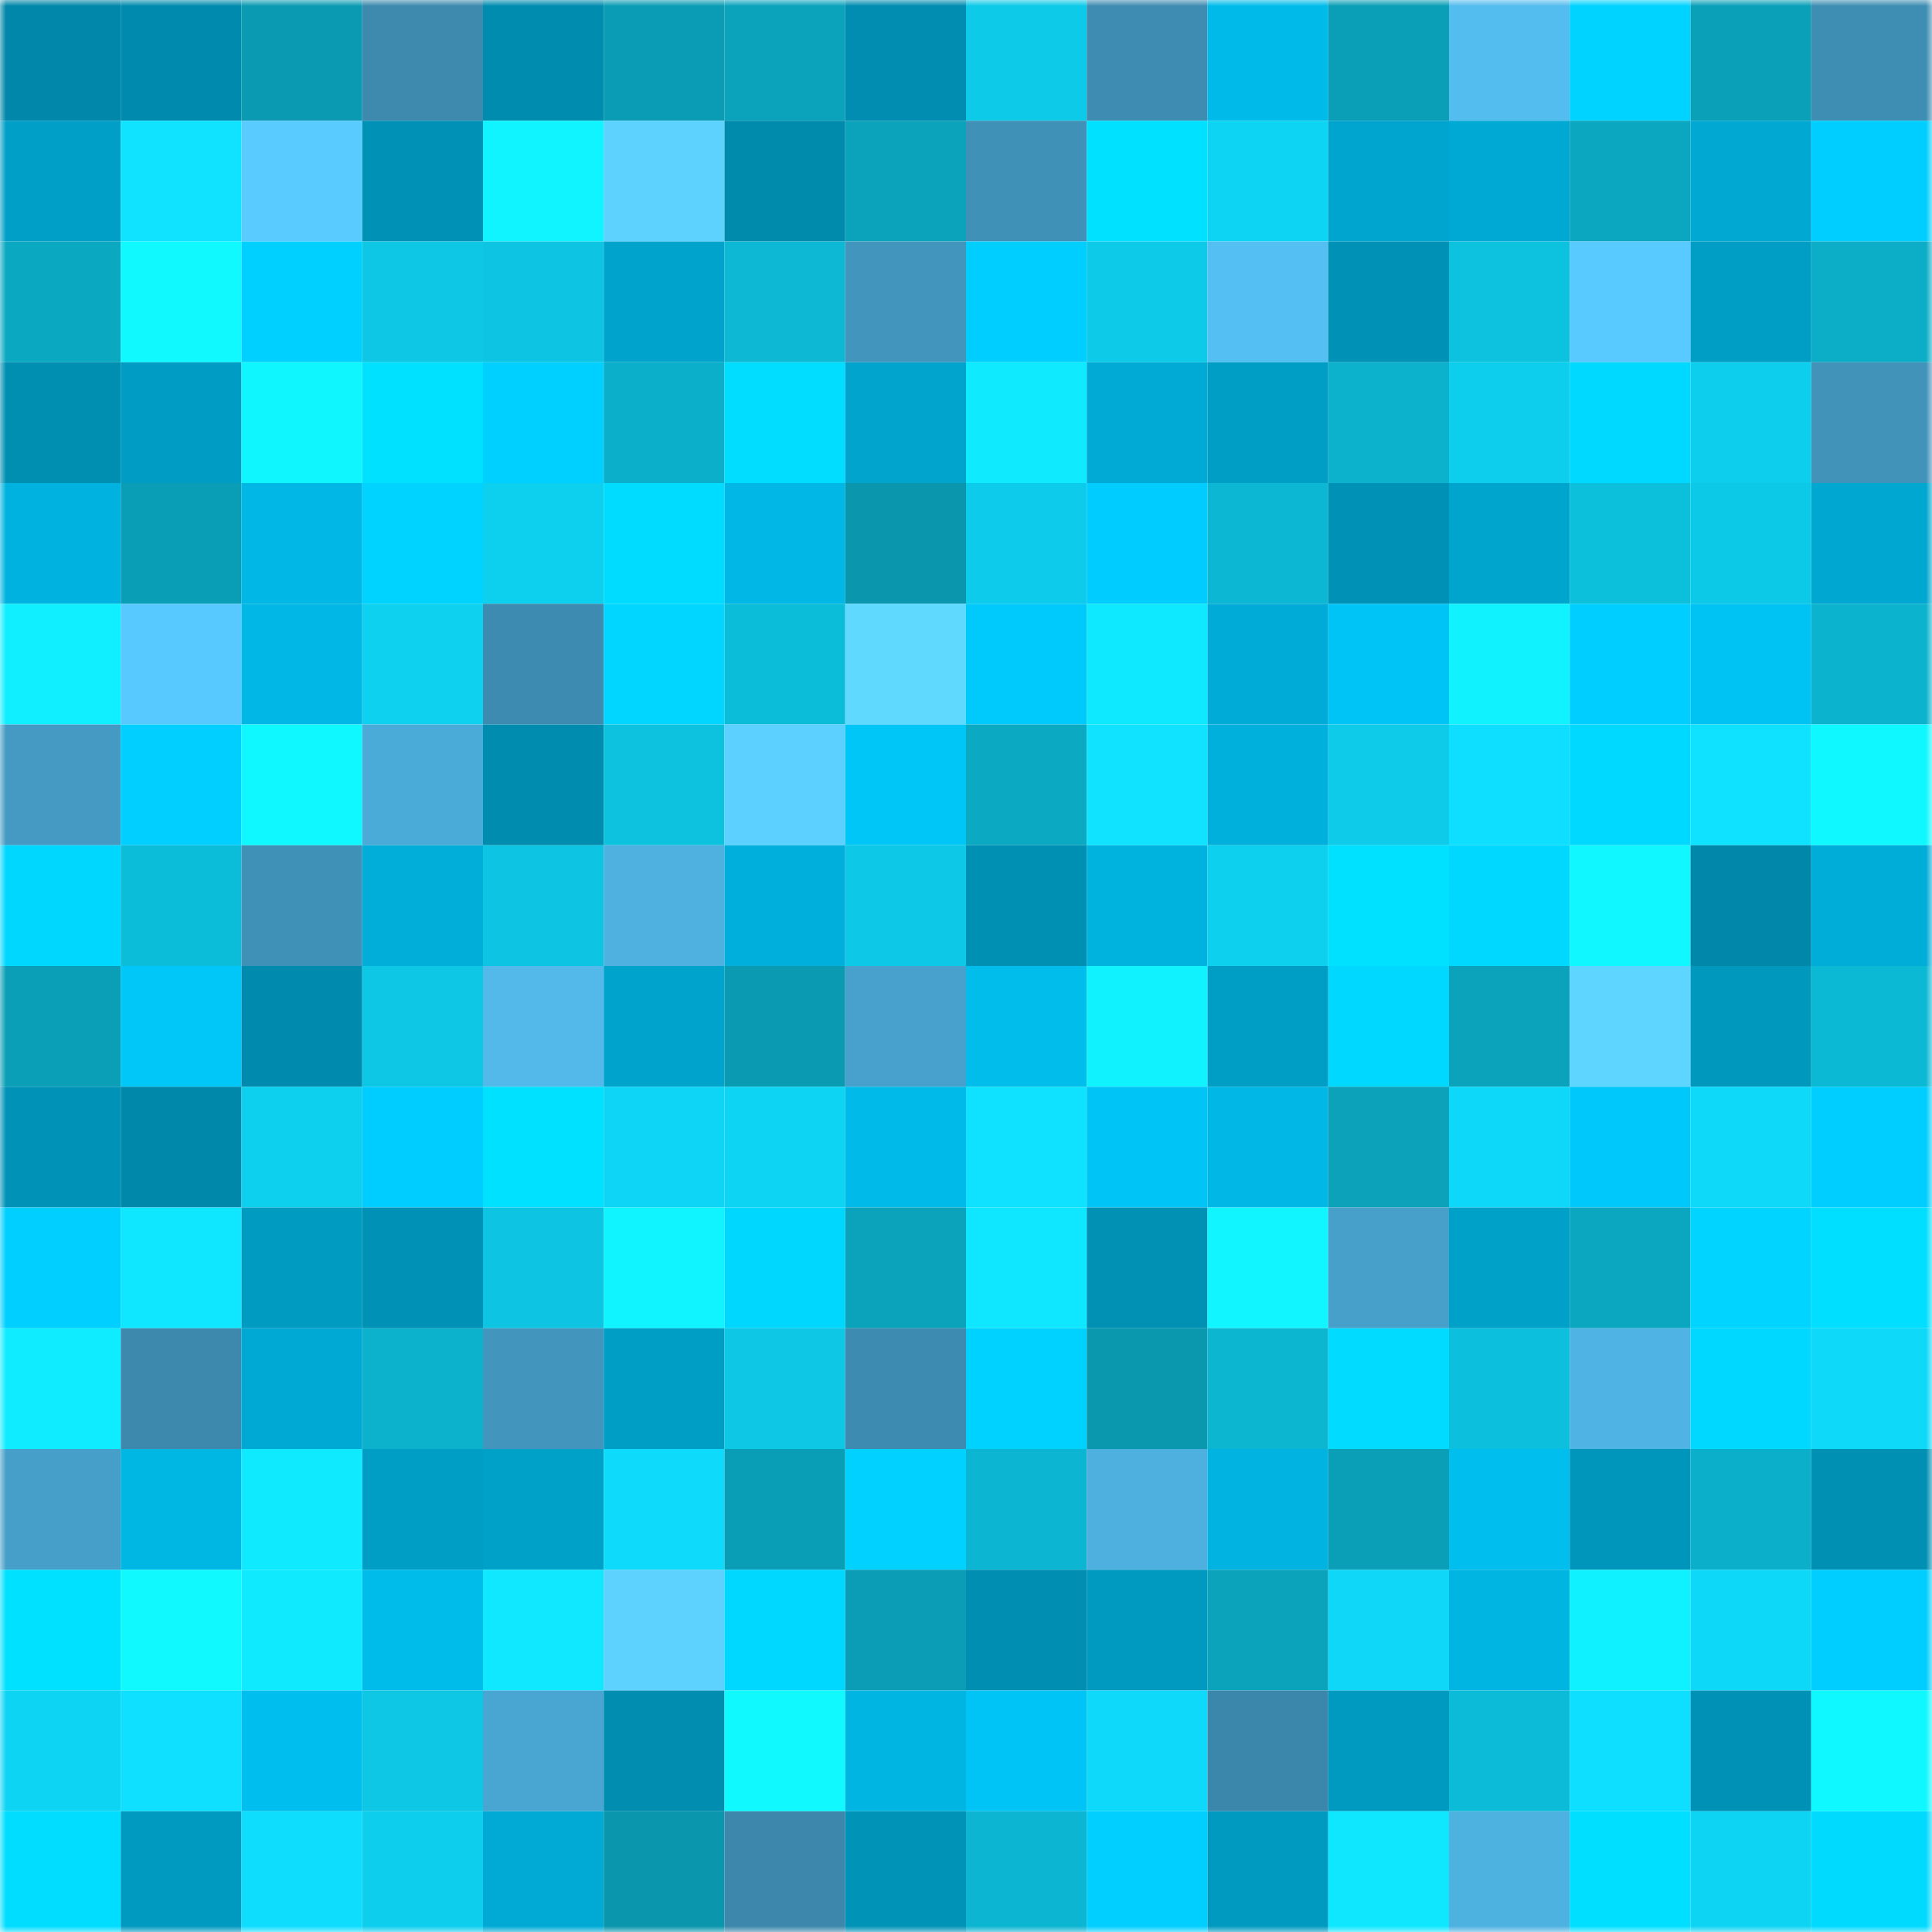 <svg viewBox="0 0 160 160" fill="none" role="img" xmlns="http://www.w3.org/2000/svg" width="240" height="240" name="ens%2Cstorm-shadow.eth"><mask id="902266801" mask-type="alpha" maskUnits="userSpaceOnUse" x="0" y="0" width="160" height="160"><rect width="160" height="160" fill="#FFFFFF"></rect></mask><g mask="url(#902266801)"><rect x="0" y="0" width="10" height="10" fill="#0087a9"></rect><rect x="10" y="0" width="10" height="10" fill="#008bae"></rect><rect x="20" y="0" width="10" height="10" fill="#0a9bb2"></rect><rect x="30" y="0" width="10" height="10" fill="#3d8aae"></rect><rect x="40" y="0" width="10" height="10" fill="#008caf"></rect><rect x="50" y="0" width="10" height="10" fill="#0a9cb4"></rect><rect x="60" y="0" width="10" height="10" fill="#0ba3bc"></rect><rect x="70" y="0" width="10" height="10" fill="#008db1"></rect><rect x="80" y="0" width="10" height="10" fill="#0dcae8"></rect><rect x="90" y="0" width="10" height="10" fill="#3e8cb1"></rect><rect x="100" y="0" width="10" height="10" fill="#00bbea"></rect><rect x="110" y="0" width="10" height="10" fill="#0a9fb6"></rect><rect x="120" y="0" width="10" height="10" fill="#53bdef"></rect><rect x="130" y="0" width="10" height="10" fill="#00d3ff"></rect><rect x="140" y="0" width="10" height="10" fill="#0aa0b8"></rect><rect x="150" y="0" width="10" height="10" fill="#3e8eb3"></rect><rect x="0" y="10" width="10" height="10" fill="#009fc7"></rect><rect x="10" y="10" width="10" height="10" fill="#0fe3ff"></rect><rect x="20" y="10" width="10" height="10" fill="#5acbff"></rect><rect x="30" y="10" width="10" height="10" fill="#0092b6"></rect><rect x="40" y="10" width="10" height="10" fill="#10f4ff"></rect><rect x="50" y="10" width="10" height="10" fill="#5dd2ff"></rect><rect x="60" y="10" width="10" height="10" fill="#008aac"></rect><rect x="70" y="10" width="10" height="10" fill="#0ba3bc"></rect><rect x="80" y="10" width="10" height="10" fill="#4091b7"></rect><rect x="90" y="10" width="10" height="10" fill="#00e0ff"></rect><rect x="100" y="10" width="10" height="10" fill="#0ed4f3"></rect><rect x="110" y="10" width="10" height="10" fill="#00a5cf"></rect><rect x="120" y="10" width="10" height="10" fill="#00a9d3"></rect><rect x="130" y="10" width="10" height="10" fill="#0ba6bf"></rect><rect x="140" y="10" width="10" height="10" fill="#00a8d2"></rect><rect x="150" y="10" width="10" height="10" fill="#00ceff"></rect><rect x="0" y="20" width="10" height="10" fill="#0ba8c1"></rect><rect x="10" y="20" width="10" height="10" fill="#10f9ff"></rect><rect x="20" y="20" width="10" height="10" fill="#00d0ff"></rect><rect x="30" y="20" width="10" height="10" fill="#0dc7e5"></rect><rect x="40" y="20" width="10" height="10" fill="#0dc5e3"></rect><rect x="50" y="20" width="10" height="10" fill="#00a3cc"></rect><rect x="60" y="20" width="10" height="10" fill="#0cb8d4"></rect><rect x="70" y="20" width="10" height="10" fill="#4296be"></rect><rect x="80" y="20" width="10" height="10" fill="#00ceff"></rect><rect x="90" y="20" width="10" height="10" fill="#0dcae8"></rect><rect x="100" y="20" width="10" height="10" fill="#54bff2"></rect><rect x="110" y="20" width="10" height="10" fill="#0092b6"></rect><rect x="120" y="20" width="10" height="10" fill="#0dc2df"></rect><rect x="130" y="20" width="10" height="10" fill="#59caff"></rect><rect x="140" y="20" width="10" height="10" fill="#009dc4"></rect><rect x="150" y="20" width="10" height="10" fill="#0badc7"></rect><rect x="0" y="30" width="10" height="10" fill="#008eb1"></rect><rect x="10" y="30" width="10" height="10" fill="#009cc3"></rect><rect x="20" y="30" width="10" height="10" fill="#10f6ff"></rect><rect x="30" y="30" width="10" height="10" fill="#00e1ff"></rect><rect x="40" y="30" width="10" height="10" fill="#00d0ff"></rect><rect x="50" y="30" width="10" height="10" fill="#0bafc9"></rect><rect x="60" y="30" width="10" height="10" fill="#00ddff"></rect><rect x="70" y="30" width="10" height="10" fill="#00a4cd"></rect><rect x="80" y="30" width="10" height="10" fill="#0feaff"></rect><rect x="90" y="30" width="10" height="10" fill="#00aad5"></rect><rect x="100" y="30" width="10" height="10" fill="#009dc4"></rect><rect x="110" y="30" width="10" height="10" fill="#0cb1cc"></rect><rect x="120" y="30" width="10" height="10" fill="#0dceed"></rect><rect x="130" y="30" width="10" height="10" fill="#00d9ff"></rect><rect x="140" y="30" width="10" height="10" fill="#0dceed"></rect><rect x="150" y="30" width="10" height="10" fill="#4193ba"></rect><rect x="0" y="40" width="10" height="10" fill="#00b2df"></rect><rect x="10" y="40" width="10" height="10" fill="#0a9eb6"></rect><rect x="20" y="40" width="10" height="10" fill="#00b7e5"></rect><rect x="30" y="40" width="10" height="10" fill="#00d3ff"></rect><rect x="40" y="40" width="10" height="10" fill="#0dcfee"></rect><rect x="50" y="40" width="10" height="10" fill="#00dcff"></rect><rect x="60" y="40" width="10" height="10" fill="#00b7e5"></rect><rect x="70" y="40" width="10" height="10" fill="#0a97ad"></rect><rect x="80" y="40" width="10" height="10" fill="#0dcceb"></rect><rect x="90" y="40" width="10" height="10" fill="#00ccff"></rect><rect x="100" y="40" width="10" height="10" fill="#0cb7d3"></rect><rect x="110" y="40" width="10" height="10" fill="#0092b6"></rect><rect x="120" y="40" width="10" height="10" fill="#00a5ce"></rect><rect x="130" y="40" width="10" height="10" fill="#0cbfdb"></rect><rect x="140" y="40" width="10" height="10" fill="#0dc9e8"></rect><rect x="150" y="40" width="10" height="10" fill="#00a7d0"></rect><rect x="0" y="50" width="10" height="10" fill="#10efff"></rect><rect x="10" y="50" width="10" height="10" fill="#58c9fe"></rect><rect x="20" y="50" width="10" height="10" fill="#00b7e5"></rect><rect x="30" y="50" width="10" height="10" fill="#0ed1f0"></rect><rect x="40" y="50" width="10" height="10" fill="#3d8bb0"></rect><rect x="50" y="50" width="10" height="10" fill="#00d6ff"></rect><rect x="60" y="50" width="10" height="10" fill="#0cbdd9"></rect><rect x="70" y="50" width="10" height="10" fill="#60d9ff"></rect><rect x="80" y="50" width="10" height="10" fill="#00c9fc"></rect><rect x="90" y="50" width="10" height="10" fill="#0fe9ff"></rect><rect x="100" y="50" width="10" height="10" fill="#00acd7"></rect><rect x="110" y="50" width="10" height="10" fill="#00c4f6"></rect><rect x="120" y="50" width="10" height="10" fill="#10f3ff"></rect><rect x="130" y="50" width="10" height="10" fill="#00ceff"></rect><rect x="140" y="50" width="10" height="10" fill="#00c3f4"></rect><rect x="150" y="50" width="10" height="10" fill="#0cb3ce"></rect><rect x="0" y="60" width="10" height="10" fill="#449ac3"></rect><rect x="10" y="60" width="10" height="10" fill="#00cfff"></rect><rect x="20" y="60" width="10" height="10" fill="#10f8ff"></rect><rect x="30" y="60" width="10" height="10" fill="#4babd8"></rect><rect x="40" y="60" width="10" height="10" fill="#008cae"></rect><rect x="50" y="60" width="10" height="10" fill="#0dc2df"></rect><rect x="60" y="60" width="10" height="10" fill="#5cd0ff"></rect><rect x="70" y="60" width="10" height="10" fill="#00c6f7"></rect><rect x="80" y="60" width="10" height="10" fill="#0ba9c2"></rect><rect x="90" y="60" width="10" height="10" fill="#0fe3ff"></rect><rect x="100" y="60" width="10" height="10" fill="#00b0dc"></rect><rect x="110" y="60" width="10" height="10" fill="#0dcbe9"></rect><rect x="120" y="60" width="10" height="10" fill="#0edeff"></rect><rect x="130" y="60" width="10" height="10" fill="#00d9ff"></rect><rect x="140" y="60" width="10" height="10" fill="#0fe2ff"></rect><rect x="150" y="60" width="10" height="10" fill="#10f8ff"></rect><rect x="0" y="70" width="10" height="10" fill="#00d7ff"></rect><rect x="10" y="70" width="10" height="10" fill="#0cbdda"></rect><rect x="20" y="70" width="10" height="10" fill="#4091b7"></rect><rect x="30" y="70" width="10" height="10" fill="#00aed9"></rect><rect x="40" y="70" width="10" height="10" fill="#0dc5e3"></rect><rect x="50" y="70" width="10" height="10" fill="#4eb1e0"></rect><rect x="60" y="70" width="10" height="10" fill="#00afdb"></rect><rect x="70" y="70" width="10" height="10" fill="#0dc9e7"></rect><rect x="80" y="70" width="10" height="10" fill="#0090b4"></rect><rect x="90" y="70" width="10" height="10" fill="#00b3df"></rect><rect x="100" y="70" width="10" height="10" fill="#0dd0ef"></rect><rect x="110" y="70" width="10" height="10" fill="#00e1ff"></rect><rect x="120" y="70" width="10" height="10" fill="#00d8ff"></rect><rect x="130" y="70" width="10" height="10" fill="#10f7ff"></rect><rect x="140" y="70" width="10" height="10" fill="#0087a9"></rect><rect x="150" y="70" width="10" height="10" fill="#00acd8"></rect><rect x="0" y="80" width="10" height="10" fill="#0a9fb7"></rect><rect x="10" y="80" width="10" height="10" fill="#00c7f8"></rect><rect x="20" y="80" width="10" height="10" fill="#008aad"></rect><rect x="30" y="80" width="10" height="10" fill="#0dc7e5"></rect><rect x="40" y="80" width="10" height="10" fill="#52b9ea"></rect><rect x="50" y="80" width="10" height="10" fill="#00a3cc"></rect><rect x="60" y="80" width="10" height="10" fill="#0a9ab1"></rect><rect x="70" y="80" width="10" height="10" fill="#47a1cc"></rect><rect x="80" y="80" width="10" height="10" fill="#00bdec"></rect><rect x="90" y="80" width="10" height="10" fill="#10f3ff"></rect><rect x="100" y="80" width="10" height="10" fill="#009dc4"></rect><rect x="110" y="80" width="10" height="10" fill="#00d8ff"></rect><rect x="120" y="80" width="10" height="10" fill="#0ba3bc"></rect><rect x="130" y="80" width="10" height="10" fill="#5ed5ff"></rect><rect x="140" y="80" width="10" height="10" fill="#0098bd"></rect><rect x="150" y="80" width="10" height="10" fill="#0cb9d5"></rect><rect x="0" y="90" width="10" height="10" fill="#0092b7"></rect><rect x="10" y="90" width="10" height="10" fill="#0088ab"></rect><rect x="20" y="90" width="10" height="10" fill="#0dcfee"></rect><rect x="30" y="90" width="10" height="10" fill="#00cdff"></rect><rect x="40" y="90" width="10" height="10" fill="#00e0ff"></rect><rect x="50" y="90" width="10" height="10" fill="#0ed5f5"></rect><rect x="60" y="90" width="10" height="10" fill="#0ed4f3"></rect><rect x="70" y="90" width="10" height="10" fill="#00bbe9"></rect><rect x="80" y="90" width="10" height="10" fill="#0fe2ff"></rect><rect x="90" y="90" width="10" height="10" fill="#00c4f5"></rect><rect x="100" y="90" width="10" height="10" fill="#00b7e5"></rect><rect x="110" y="90" width="10" height="10" fill="#0ba2ba"></rect><rect x="120" y="90" width="10" height="10" fill="#0ed8f9"></rect><rect x="130" y="90" width="10" height="10" fill="#00c8fa"></rect><rect x="140" y="90" width="10" height="10" fill="#0ed9f9"></rect><rect x="150" y="90" width="10" height="10" fill="#00ceff"></rect><rect x="0" y="100" width="10" height="10" fill="#00cfff"></rect><rect x="10" y="100" width="10" height="10" fill="#0fe6ff"></rect><rect x="20" y="100" width="10" height="10" fill="#009bc1"></rect><rect x="30" y="100" width="10" height="10" fill="#0092b6"></rect><rect x="40" y="100" width="10" height="10" fill="#0dc4e2"></rect><rect x="50" y="100" width="10" height="10" fill="#10f4ff"></rect><rect x="60" y="100" width="10" height="10" fill="#00d7ff"></rect><rect x="70" y="100" width="10" height="10" fill="#0ba3bc"></rect><rect x="80" y="100" width="10" height="10" fill="#0fe6ff"></rect><rect x="90" y="100" width="10" height="10" fill="#0091b5"></rect><rect x="100" y="100" width="10" height="10" fill="#10f5ff"></rect><rect x="110" y="100" width="10" height="10" fill="#46a0ca"></rect><rect x="120" y="100" width="10" height="10" fill="#00a1c9"></rect><rect x="130" y="100" width="10" height="10" fill="#0ba6bf"></rect><rect x="140" y="100" width="10" height="10" fill="#00d4ff"></rect><rect x="150" y="100" width="10" height="10" fill="#00dfff"></rect><rect x="0" y="110" width="10" height="10" fill="#0fecff"></rect><rect x="10" y="110" width="10" height="10" fill="#3c89ad"></rect><rect x="20" y="110" width="10" height="10" fill="#00a9d4"></rect><rect x="30" y="110" width="10" height="10" fill="#0cb1cc"></rect><rect x="40" y="110" width="10" height="10" fill="#4295bc"></rect><rect x="50" y="110" width="10" height="10" fill="#009ec5"></rect><rect x="60" y="110" width="10" height="10" fill="#0dc7e4"></rect><rect x="70" y="110" width="10" height="10" fill="#3d8bb0"></rect><rect x="80" y="110" width="10" height="10" fill="#00d2ff"></rect><rect x="90" y="110" width="10" height="10" fill="#0a98ae"></rect><rect x="100" y="110" width="10" height="10" fill="#0cb6d1"></rect><rect x="110" y="110" width="10" height="10" fill="#00dbff"></rect><rect x="120" y="110" width="10" height="10" fill="#0cbfdc"></rect><rect x="130" y="110" width="10" height="10" fill="#4fb4e4"></rect><rect x="140" y="110" width="10" height="10" fill="#00d8ff"></rect><rect x="150" y="110" width="10" height="10" fill="#0ed9f9"></rect><rect x="0" y="120" width="10" height="10" fill="#469fc9"></rect><rect x="10" y="120" width="10" height="10" fill="#00b6e3"></rect><rect x="20" y="120" width="10" height="10" fill="#0feaff"></rect><rect x="30" y="120" width="10" height="10" fill="#009dc4"></rect><rect x="40" y="120" width="10" height="10" fill="#00a1c9"></rect><rect x="50" y="120" width="10" height="10" fill="#0edbfc"></rect><rect x="60" y="120" width="10" height="10" fill="#0a9eb6"></rect><rect x="70" y="120" width="10" height="10" fill="#00d1ff"></rect><rect x="80" y="120" width="10" height="10" fill="#0cb5d1"></rect><rect x="90" y="120" width="10" height="10" fill="#4db0de"></rect><rect x="100" y="120" width="10" height="10" fill="#00b3e0"></rect><rect x="110" y="120" width="10" height="10" fill="#0a9fb6"></rect><rect x="120" y="120" width="10" height="10" fill="#00bfef"></rect><rect x="130" y="120" width="10" height="10" fill="#0095ba"></rect><rect x="140" y="120" width="10" height="10" fill="#0bafca"></rect><rect x="150" y="120" width="10" height="10" fill="#0090b4"></rect><rect x="0" y="130" width="10" height="10" fill="#00e0ff"></rect><rect x="10" y="130" width="10" height="10" fill="#10f9ff"></rect><rect x="20" y="130" width="10" height="10" fill="#0feaff"></rect><rect x="30" y="130" width="10" height="10" fill="#00bceb"></rect><rect x="40" y="130" width="10" height="10" fill="#0fe8ff"></rect><rect x="50" y="130" width="10" height="10" fill="#5dd2ff"></rect><rect x="60" y="130" width="10" height="10" fill="#00d8ff"></rect><rect x="70" y="130" width="10" height="10" fill="#0a9db5"></rect><rect x="80" y="130" width="10" height="10" fill="#008fb2"></rect><rect x="90" y="130" width="10" height="10" fill="#0099c0"></rect><rect x="100" y="130" width="10" height="10" fill="#0ba3bb"></rect><rect x="110" y="130" width="10" height="10" fill="#0ed7f7"></rect><rect x="120" y="130" width="10" height="10" fill="#00b5e2"></rect><rect x="130" y="130" width="10" height="10" fill="#10f1ff"></rect><rect x="140" y="130" width="10" height="10" fill="#0ed8f8"></rect><rect x="150" y="130" width="10" height="10" fill="#00ceff"></rect><rect x="0" y="140" width="10" height="10" fill="#0ed4f3"></rect><rect x="10" y="140" width="10" height="10" fill="#0fe0ff"></rect><rect x="20" y="140" width="10" height="10" fill="#00beee"></rect><rect x="30" y="140" width="10" height="10" fill="#0dc7e5"></rect><rect x="40" y="140" width="10" height="10" fill="#49a6d2"></rect><rect x="50" y="140" width="10" height="10" fill="#008db0"></rect><rect x="60" y="140" width="10" height="10" fill="#10f9ff"></rect><rect x="70" y="140" width="10" height="10" fill="#00b5e2"></rect><rect x="80" y="140" width="10" height="10" fill="#00c4f5"></rect><rect x="90" y="140" width="10" height="10" fill="#0ed9fa"></rect><rect x="100" y="140" width="10" height="10" fill="#3b87ab"></rect><rect x="110" y="140" width="10" height="10" fill="#009ac1"></rect><rect x="120" y="140" width="10" height="10" fill="#0cbbd7"></rect><rect x="130" y="140" width="10" height="10" fill="#0edeff"></rect><rect x="140" y="140" width="10" height="10" fill="#0092b6"></rect><rect x="150" y="140" width="10" height="10" fill="#10f8ff"></rect><rect x="0" y="150" width="10" height="10" fill="#00ddff"></rect><rect x="10" y="150" width="10" height="10" fill="#0099c0"></rect><rect x="20" y="150" width="10" height="10" fill="#0eddfe"></rect><rect x="30" y="150" width="10" height="10" fill="#0dceed"></rect><rect x="40" y="150" width="10" height="10" fill="#00aad5"></rect><rect x="50" y="150" width="10" height="10" fill="#0a96ad"></rect><rect x="60" y="150" width="10" height="10" fill="#3c87ab"></rect><rect x="70" y="150" width="10" height="10" fill="#0093b8"></rect><rect x="80" y="150" width="10" height="10" fill="#0cb5d1"></rect><rect x="90" y="150" width="10" height="10" fill="#00cfff"></rect><rect x="100" y="150" width="10" height="10" fill="#009ac0"></rect><rect x="110" y="150" width="10" height="10" fill="#0fe7ff"></rect><rect x="120" y="150" width="10" height="10" fill="#4eb2e1"></rect><rect x="130" y="150" width="10" height="10" fill="#00dfff"></rect><rect x="140" y="150" width="10" height="10" fill="#0ed4f4"></rect><rect x="150" y="150" width="10" height="10" fill="#00daff"></rect></g></svg>